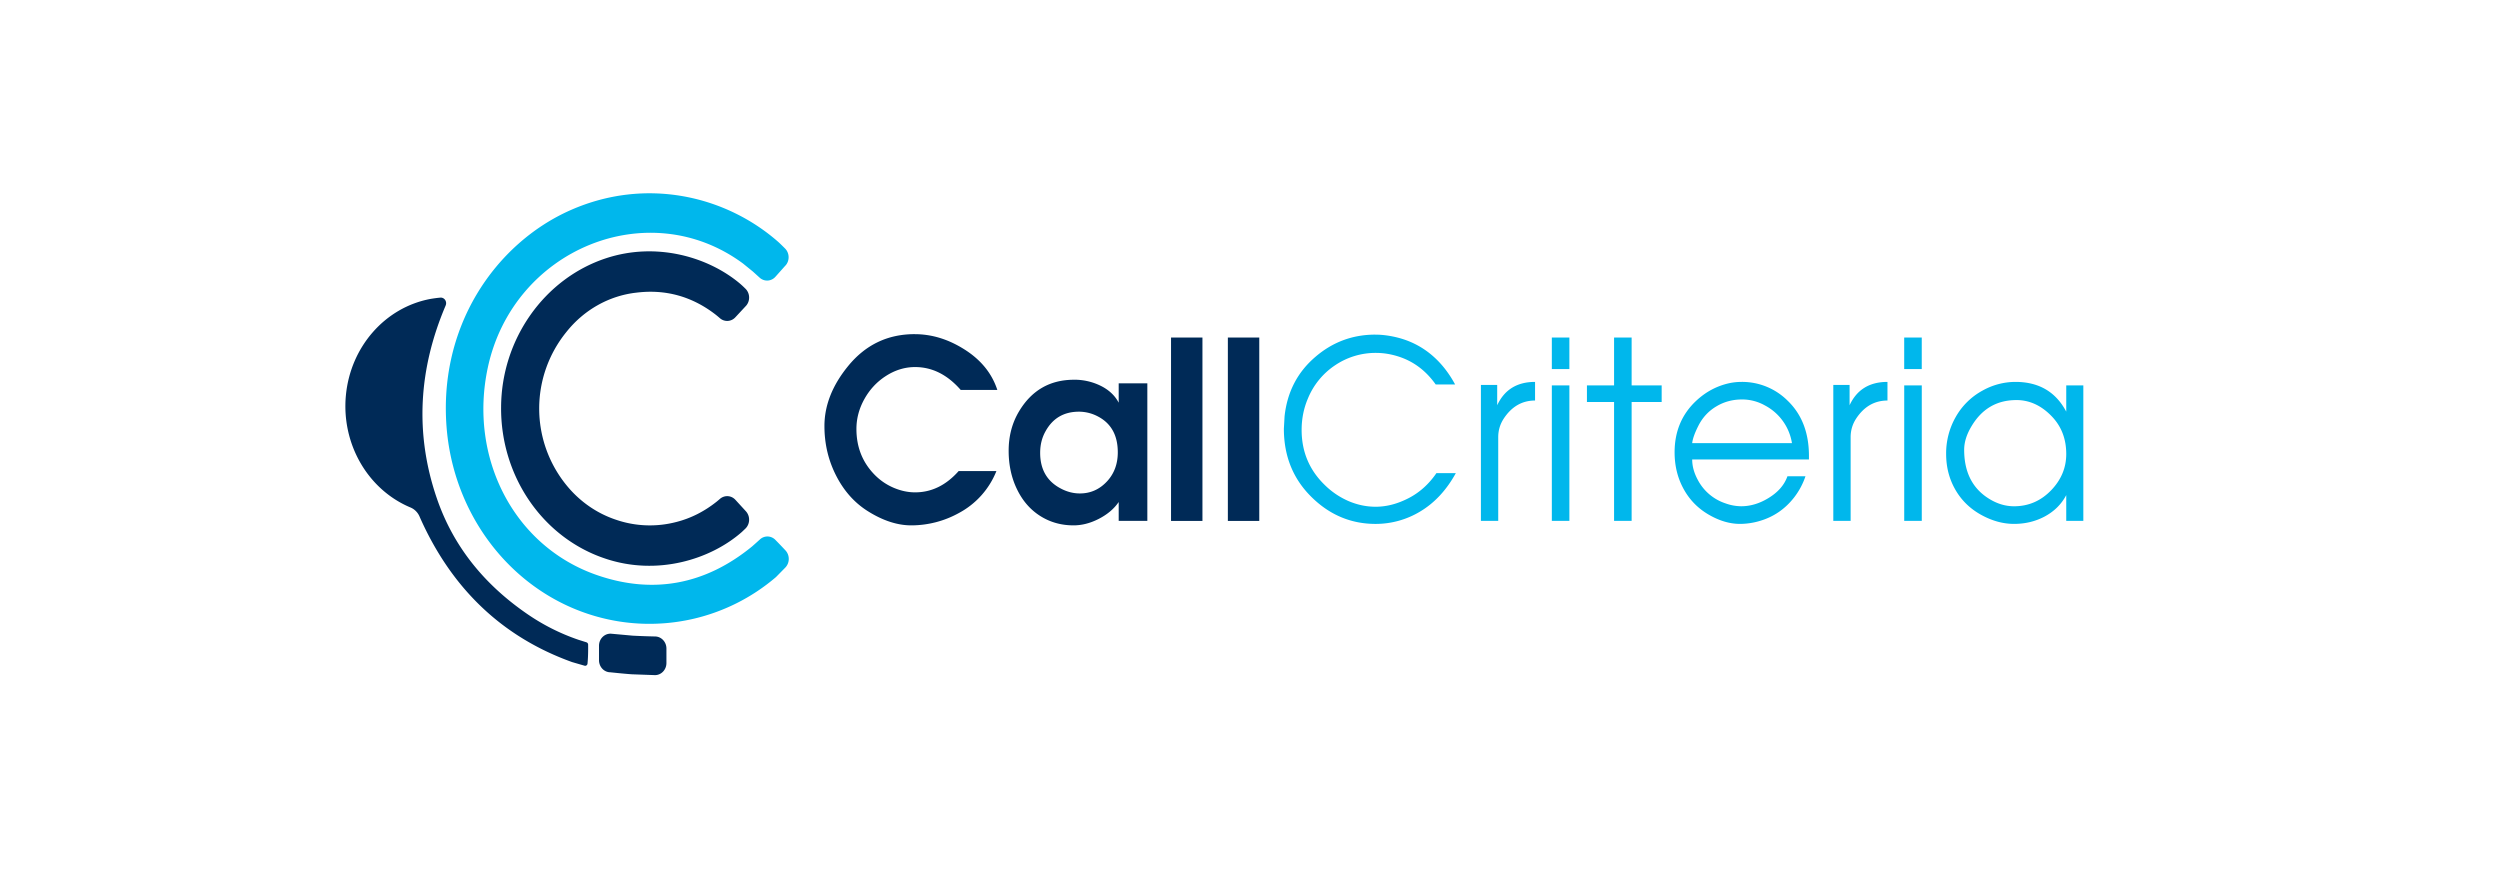 <svg xmlns="http://www.w3.org/2000/svg" width="138" height="48" fill="none"><path d="M43.359 14.654l-.556.624c-.111.125-.264.2-.426.209a.61.61 0 0 1-.444-.16l-.381-.344-.533-.433c-5.214-3.862-12.694-.808-14.094 5.75-1.06 4.968 1.434 9.834 5.988 11.431 3.136 1.1 6.033.536 8.605-1.57a30.23 30.23 0 0 0 .434-.388.61.61 0 0 1 .428-.159c.156.005.306.071.418.185l.056.057c.131.133.299.308.504.527.117.126.183.296.182.473s-.069.346-.187.47l-.002.002-.517.526a10.74 10.74 0 0 1-9.873 2.186c-4.465-1.241-7.752-5.252-8.277-10.1-.616-5.873 2.687-10.524 6.82-12.344 4.149-1.83 8.557-.794 11.46 1.762.055.048.178.167.368.356h0c.254.252.267.674.029.942l-.001.001z" fill="#00b7ec"/><g fill="#002a57"><path d="M40.595 27.591l.579.632a.67.67 0 0 1 .133.219.7.7 0 0 1-.008.51.67.67 0 0 1-.14.214l-.004.004-.206.196c-1.714 1.509-4.658 2.438-7.538 1.468-3.448-1.147-5.782-4.541-5.75-8.362.018-3.749 2.383-7.092 5.787-8.215 2.803-.925 5.664-.061 7.394 1.394.09.076.194.173.312.29a.67.67 0 0 1 .142.212.7.7 0 0 1 .014.51c-.03.082-.074.157-.131.22l-.009.009-.581.625c-.11.119-.259.189-.416.198a.61.61 0 0 1-.433-.15c-.119-.103-.219-.185-.302-.247-1.249-.944-2.683-1.364-4.306-1.164-1.508.168-2.896.948-3.871 2.176a6.7 6.7 0 0 0 0 8.444c.726.898 1.677 1.562 2.743 1.916a5.76 5.76 0 0 0 3.321.126c.828-.209 1.568-.596 2.227-1.119a5.28 5.28 0 0 0 .187-.157.61.61 0 0 1 .437-.152c.159.009.308.081.418.202h0zM24.602 16.86c-1.48 3.469-1.722 7.023-.5 10.614.933 2.749 2.695 4.833 5 6.417.878.605 1.828 1.084 2.826 1.424.05.017.304.096.443.14.026.008.05.025.067.048s.026.051.027.081c.002.106.003.283-.002.472l-.004.138a7.21 7.21 0 0 1-.028.436c-.008.084-.085.139-.162.117l-.69-.2c-3.849-1.384-6.65-4.048-8.402-7.992-.097-.253-.29-.452-.532-.548-2.36-.996-3.809-3.526-3.55-6.198s2.163-4.839 4.666-5.308a7.29 7.29 0 0 1 .544-.072c.051-.005.102.004.148.026s.087.057.117.1a.32.32 0 0 1 .054.148c.006.053-.002.108-.023.157zm9.094 18.117l1.231.112a41.24 41.24 0 0 0 1.229.044.6.6 0 0 1 .241.051.63.63 0 0 1 .205.145.67.67 0 0 1 .137.216.7.7 0 0 1 .048.255v.8a.7.7 0 0 1-.048.255.67.67 0 0 1-.137.216.63.63 0 0 1-.205.145.6.6 0 0 1-.241.051l-1.272-.046c-.396-.025-1.188-.11-1.188-.11-.167 0-.328-.07-.446-.195s-.185-.295-.185-.471v-.8c0-.177.066-.346.185-.471s.279-.195.446-.195z"/><path d="M50.488 18.445c-1.492 0-2.718.59-3.678 1.769-.867 1.064-1.301 2.165-1.301 3.305 0 1.019.232 1.963.695 2.831.429.806 1.001 1.431 1.715 1.876.825.516 1.619.774 2.384.774a5.43 5.43 0 0 0 2.614-.674 4.52 4.52 0 0 0 2.085-2.323h-2.085c-.693.783-1.494 1.175-2.404 1.175-.395 0-.793-.086-1.192-.257s-.752-.415-1.058-.731c-.659-.681-.988-1.518-.988-2.51 0-.579.148-1.132.443-1.659s.69-.949 1.182-1.265c.51-.329 1.048-.494 1.613-.494.944 0 1.783.421 2.518 1.262h2.021c-.302-.926-.918-1.678-1.849-2.257-.876-.548-1.781-.821-2.716-.821zm14.153.187v10.122h1.734V18.631h-1.734zm3.137 0v10.122h1.734V18.631h-1.734zm-8.492 2.33c-1.33 0-2.344.585-3.041 1.756-.378.636-.567 1.357-.567 2.163 0 .779.151 1.482.453 2.11.306.641.733 1.136 1.282 1.486S58.576 29 59.26 29c.459 0 .92-.118 1.383-.354.48-.245.85-.556 1.109-.935v1.041h1.581v-7.591h-1.581v1.068c-.208-.396-.539-.707-.991-.931a3.27 3.27 0 0 0-1.476-.337h0zm.274 1.763a2.24 2.24 0 0 1 1.052.267c.727.383 1.09 1.041 1.09 1.976 0 .641-.198 1.175-.593 1.602-.412.445-.912.668-1.498.668-.361 0-.71-.089-1.046-.267-.765-.396-1.148-1.055-1.148-1.976 0-.445.1-.843.3-1.195.399-.717 1.014-1.075 1.843-1.075h0z" fill-rule="evenodd"/></g><path fill-rule="evenodd" d="M75.913 18.471c-1.245 0-2.344.407-3.296 1.222-.995.846-1.564 1.943-1.709 3.291l-.038.681c0 1.531.521 2.8 1.562 3.806.995.966 2.163 1.449 3.506 1.449a4.75 4.75 0 0 0 2.461-.688c.795-.476 1.449-1.182 1.963-2.116h-1.071c-.412.601-.916 1.057-1.511 1.369-.621.325-1.235.487-1.843.487-.51 0-1.007-.103-1.492-.31a4.3 4.3 0 0 1-1.326-.898c-.846-.823-1.269-1.834-1.269-3.031 0-.614.115-1.191.344-1.729a4.04 4.04 0 0 1 1.511-1.846 3.99 3.99 0 0 1 2.257-.678c.391 0 .788.062 1.192.187.85.263 1.549.781 2.097 1.556h1.071c-.247-.459-.534-.864-.861-1.215-.633-.677-1.39-1.13-2.27-1.362-.446-.116-.873-.174-1.281-.174zm9.748.16v1.743h.969v-1.743h-.969zm3.436 0v2.644h-1.498v.915h1.498v6.563h.969V22.19h1.658v-.915h-1.658v-2.644h-.969zm16.015 0v1.743h.969v-1.743h-.969zm-20.376 2.45c-.994 0-1.691.43-2.091 1.289v-1.122h-.899v7.504h.956v-4.62c0-.374.102-.717.306-1.028.438-.663 1.014-.995 1.727-.995v-1.028zm11.4 0c-.222 0-.442.022-.663.067-.697.151-1.313.479-1.849.981-.79.743-1.186 1.689-1.186 2.838 0 .726.157 1.384.472 1.976.323.61.782 1.092 1.377 1.445s1.183.531 1.766.531a3.87 3.87 0 0 0 1.077-.16c.769-.223 1.405-.657 1.907-1.302a3.97 3.97 0 0 0 .625-1.168h-.995c-.17.481-.518.881-1.045 1.202-.493.303-.997.454-1.511.454a2.6 2.6 0 0 1-.867-.16 2.67 2.67 0 0 1-1.529-1.302c-.204-.378-.306-.752-.306-1.122h6.445v-.194c0-1.282-.395-2.301-1.186-3.058a3.56 3.56 0 0 0-2.531-1.028h0zm8.052 0c-.995 0-1.692.43-2.091 1.289v-1.122h-.899v7.504h.957v-4.62c0-.374.102-.717.305-1.028.439-.663 1.014-.995 1.728-.995v-1.028zm7.064 0a3.73 3.73 0 0 0-1.83.487 3.75 3.75 0 0 0-1.466 1.449 4.05 4.05 0 0 0-.529 2.043c0 .717.167 1.369.5 1.956s.804 1.052 1.412 1.392 1.22.511 1.837.511c.599 0 1.149-.129 1.651-.387.548-.285.958-.685 1.23-1.202v1.422H115v-7.478h-.943v1.449c-.579-1.095-1.514-1.642-2.806-1.642h0zm-25.591.194v7.478h.969v-7.478h-.969zm19.452 0v7.478h.969v-7.478h-.969zm-8.951.775a2.57 2.57 0 0 1 1.269.334 2.86 2.86 0 0 1 1.485 2.076h-5.508c.03-.245.14-.556.331-.935.234-.472.57-.837 1.008-1.095.424-.254.896-.38 1.415-.38h0zm15.141.033c.731 0 1.386.303 1.963.908.527.552.791 1.242.791 2.07 0 .752-.274 1.415-.822 1.99-.57.596-1.256.895-2.059.895-.463 0-.912-.131-1.346-.394-.939-.565-1.408-1.473-1.408-2.724 0-.401.125-.817.375-1.248.575-.997 1.41-1.496 2.506-1.496h0z" fill="#00b7ec"/></svg>